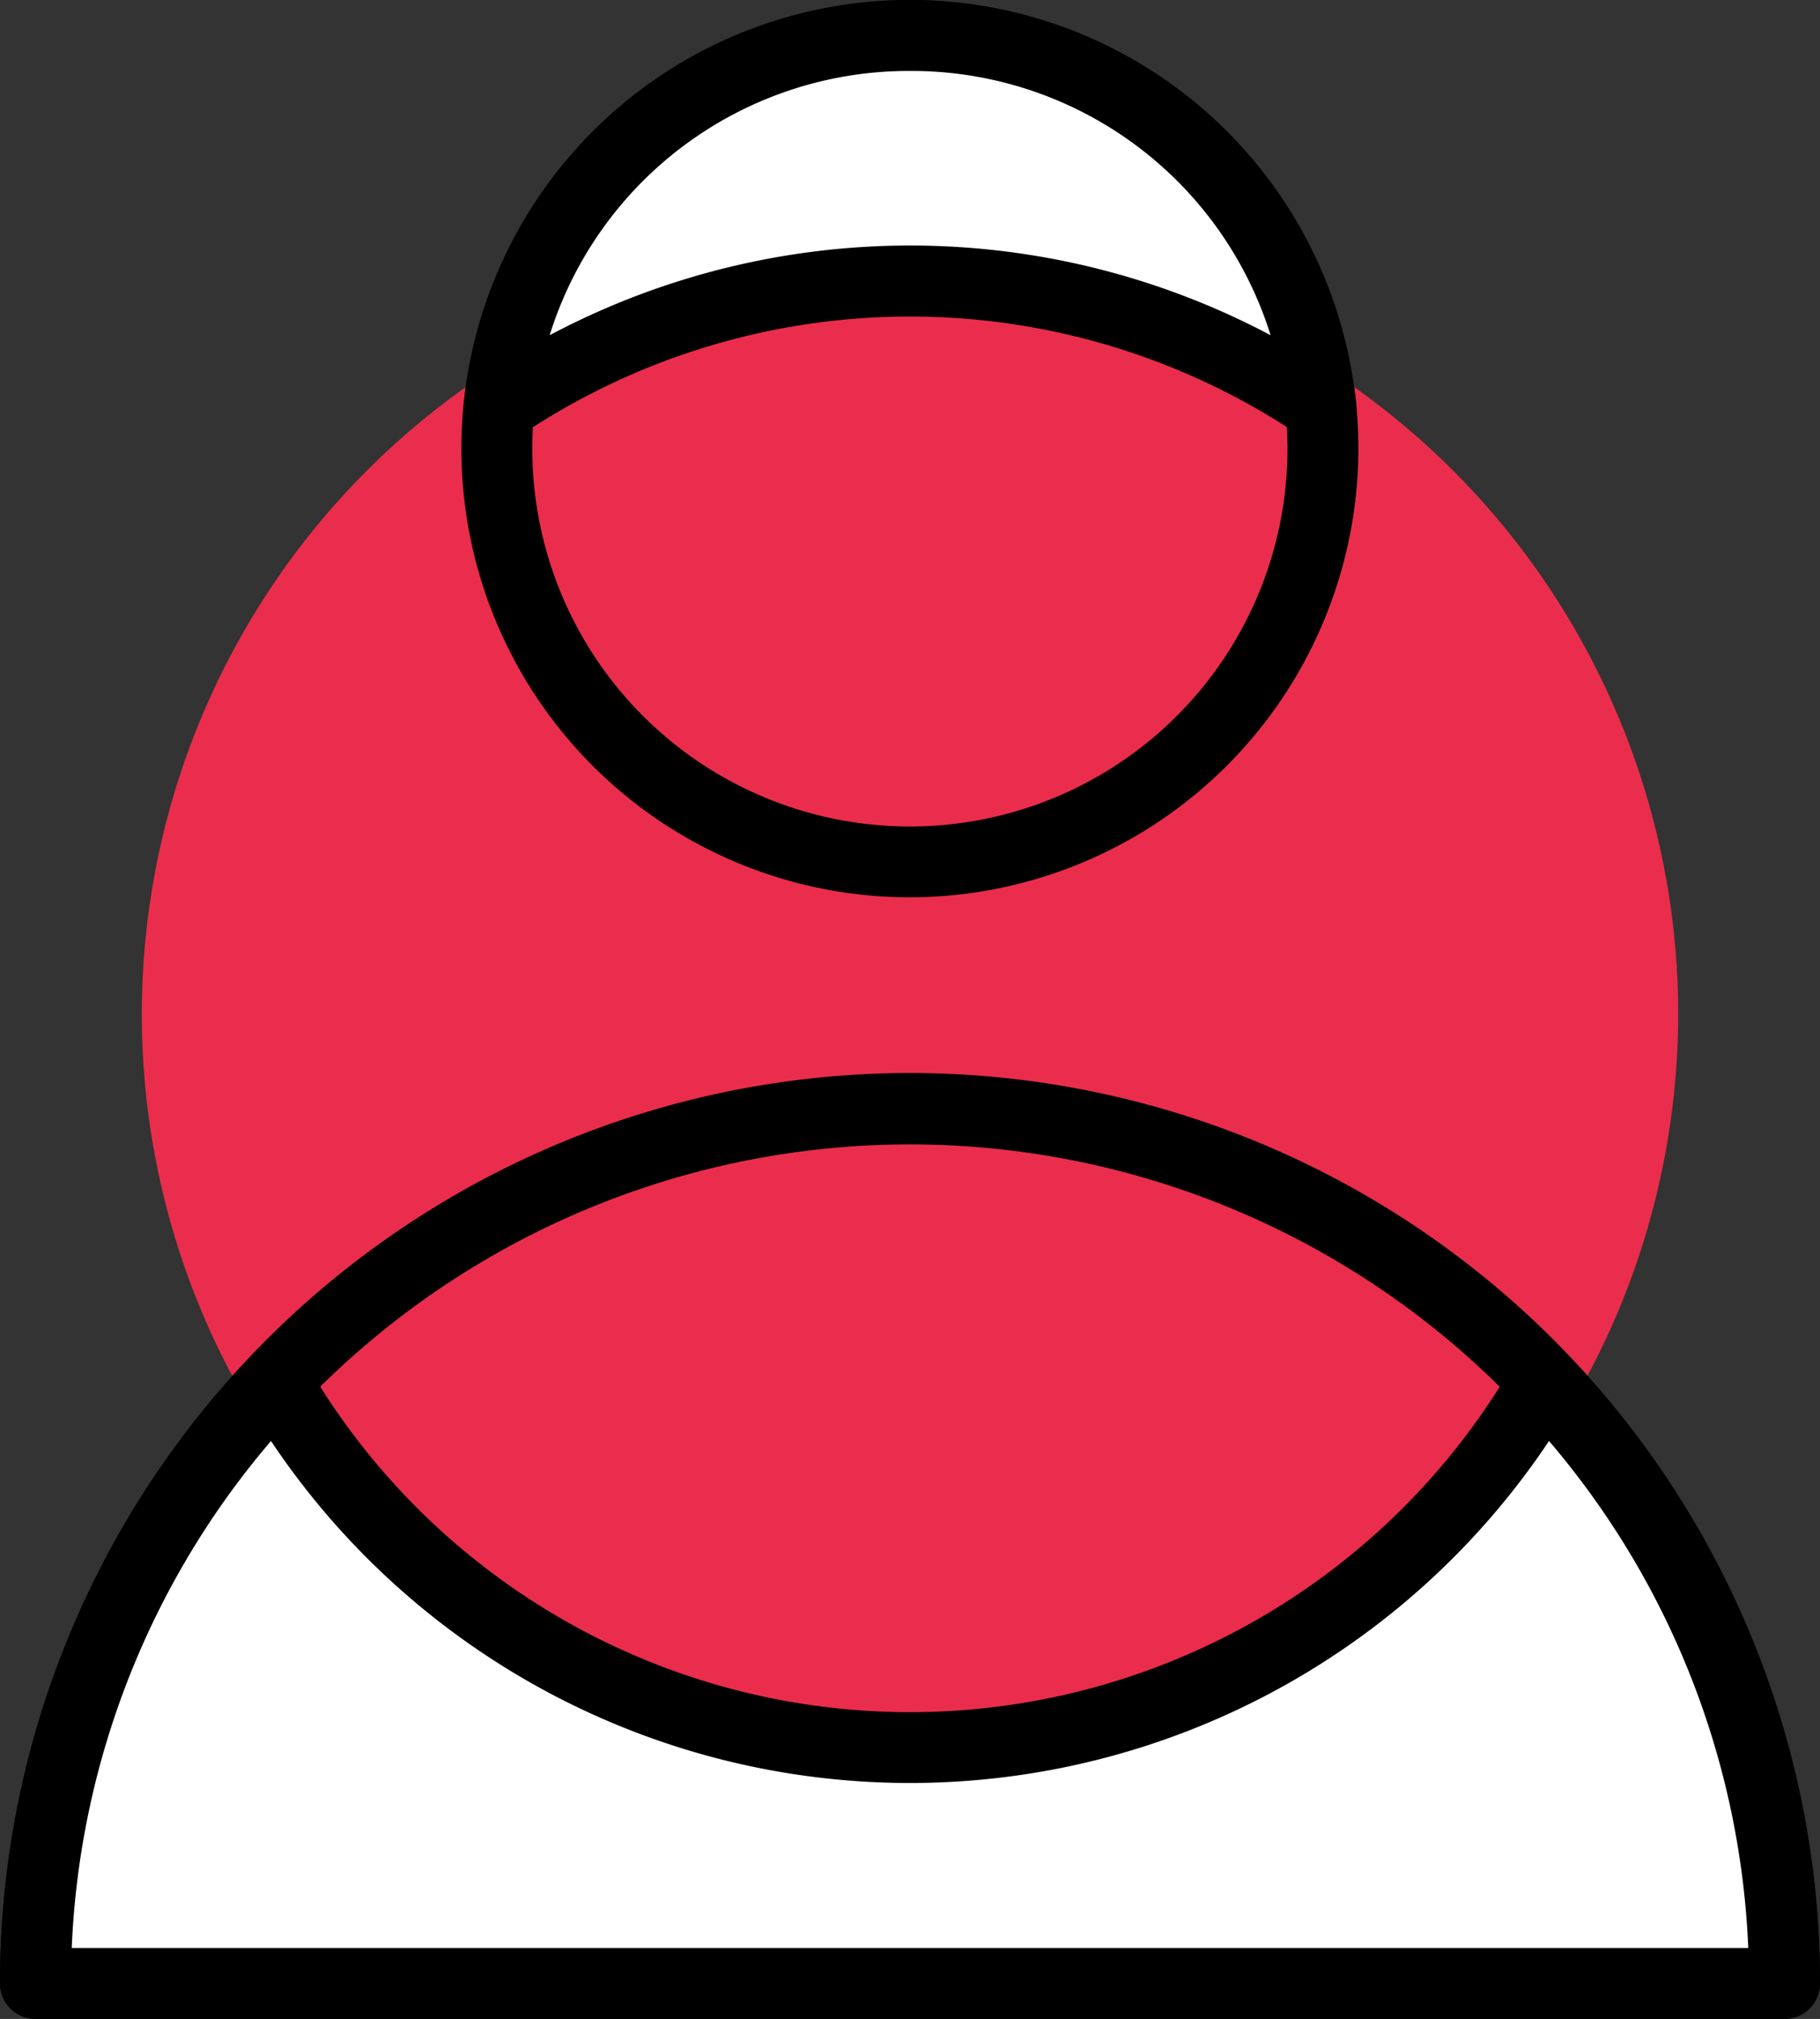 <svg id="Layer_1" data-name="Layer 1" xmlns="http://www.w3.org/2000/svg" viewBox="0 0 154 170.75"><rect x="0" y="0" width="154" height="170.75" fill="#333333" stroke="none"/><defs><style>.cls-1{fill:#ea2d4c;}.cls-2{fill:#fff;}</style></defs><circle class="cls-1" cx="77" cy="85.77" r="62"/><path class="cls-1" d="M77,150.77a65,65,0,1,1,65-65A65.07,65.07,0,0,1,77,150.77Zm0-124a59,59,0,1,0,59,59A59.07,59.07,0,0,0,77,26.77Z"/><path d="M77,75.89a37.95,37.95,0,1,1,37.94-37.95A38,38,0,0,1,77,75.89ZM77,6a31.95,31.95,0,1,0,31.94,31.94A32,32,0,0,0,77,6Z"/><path d="M151,170.75H3a3,3,0,0,1-3-3,77,77,0,0,1,154,0A3,3,0,0,1,151,170.75Zm-144.94-6H147.93a71,71,0,0,0-141.87,0Z"/><path class="cls-2" d="M111.77,34.43a62.05,62.05,0,0,0-69.55,0,35,35,0,0,1,69.55,0Z"/><path d="M111.77,37.43a3,3,0,0,1-1.68-.52,59.06,59.06,0,0,0-66.18,0,3,3,0,0,1-4.67-2.78,38,38,0,0,1,75.52,0A3,3,0,0,1,113.31,37,3.05,3.05,0,0,1,111.77,37.43ZM77,6A31.83,31.83,0,0,0,46.51,28.35a65.11,65.11,0,0,1,61,0A31.83,31.83,0,0,0,77,6Z"/><path class="cls-2" d="M151,167.75H3a73.72,73.72,0,0,1,20.36-50.84,62,62,0,0,0,107.27,0A73.68,73.68,0,0,1,151,167.75Z"/><path d="M151,170.75H3a3,3,0,0,1-3-3,76.58,76.58,0,0,1,21.19-52.9,3,3,0,0,1,4.77.55,59,59,0,0,0,102.08,0,3,3,0,0,1,2.25-1.47,3,3,0,0,1,2.52.91A76.6,76.6,0,0,1,154,167.75,3,3,0,0,1,151,170.75Zm-144.92-6H147.93a70.48,70.48,0,0,0-16.86-42.88,65,65,0,0,1-108.14,0A70.5,70.5,0,0,0,6.07,164.75Z"/></svg>